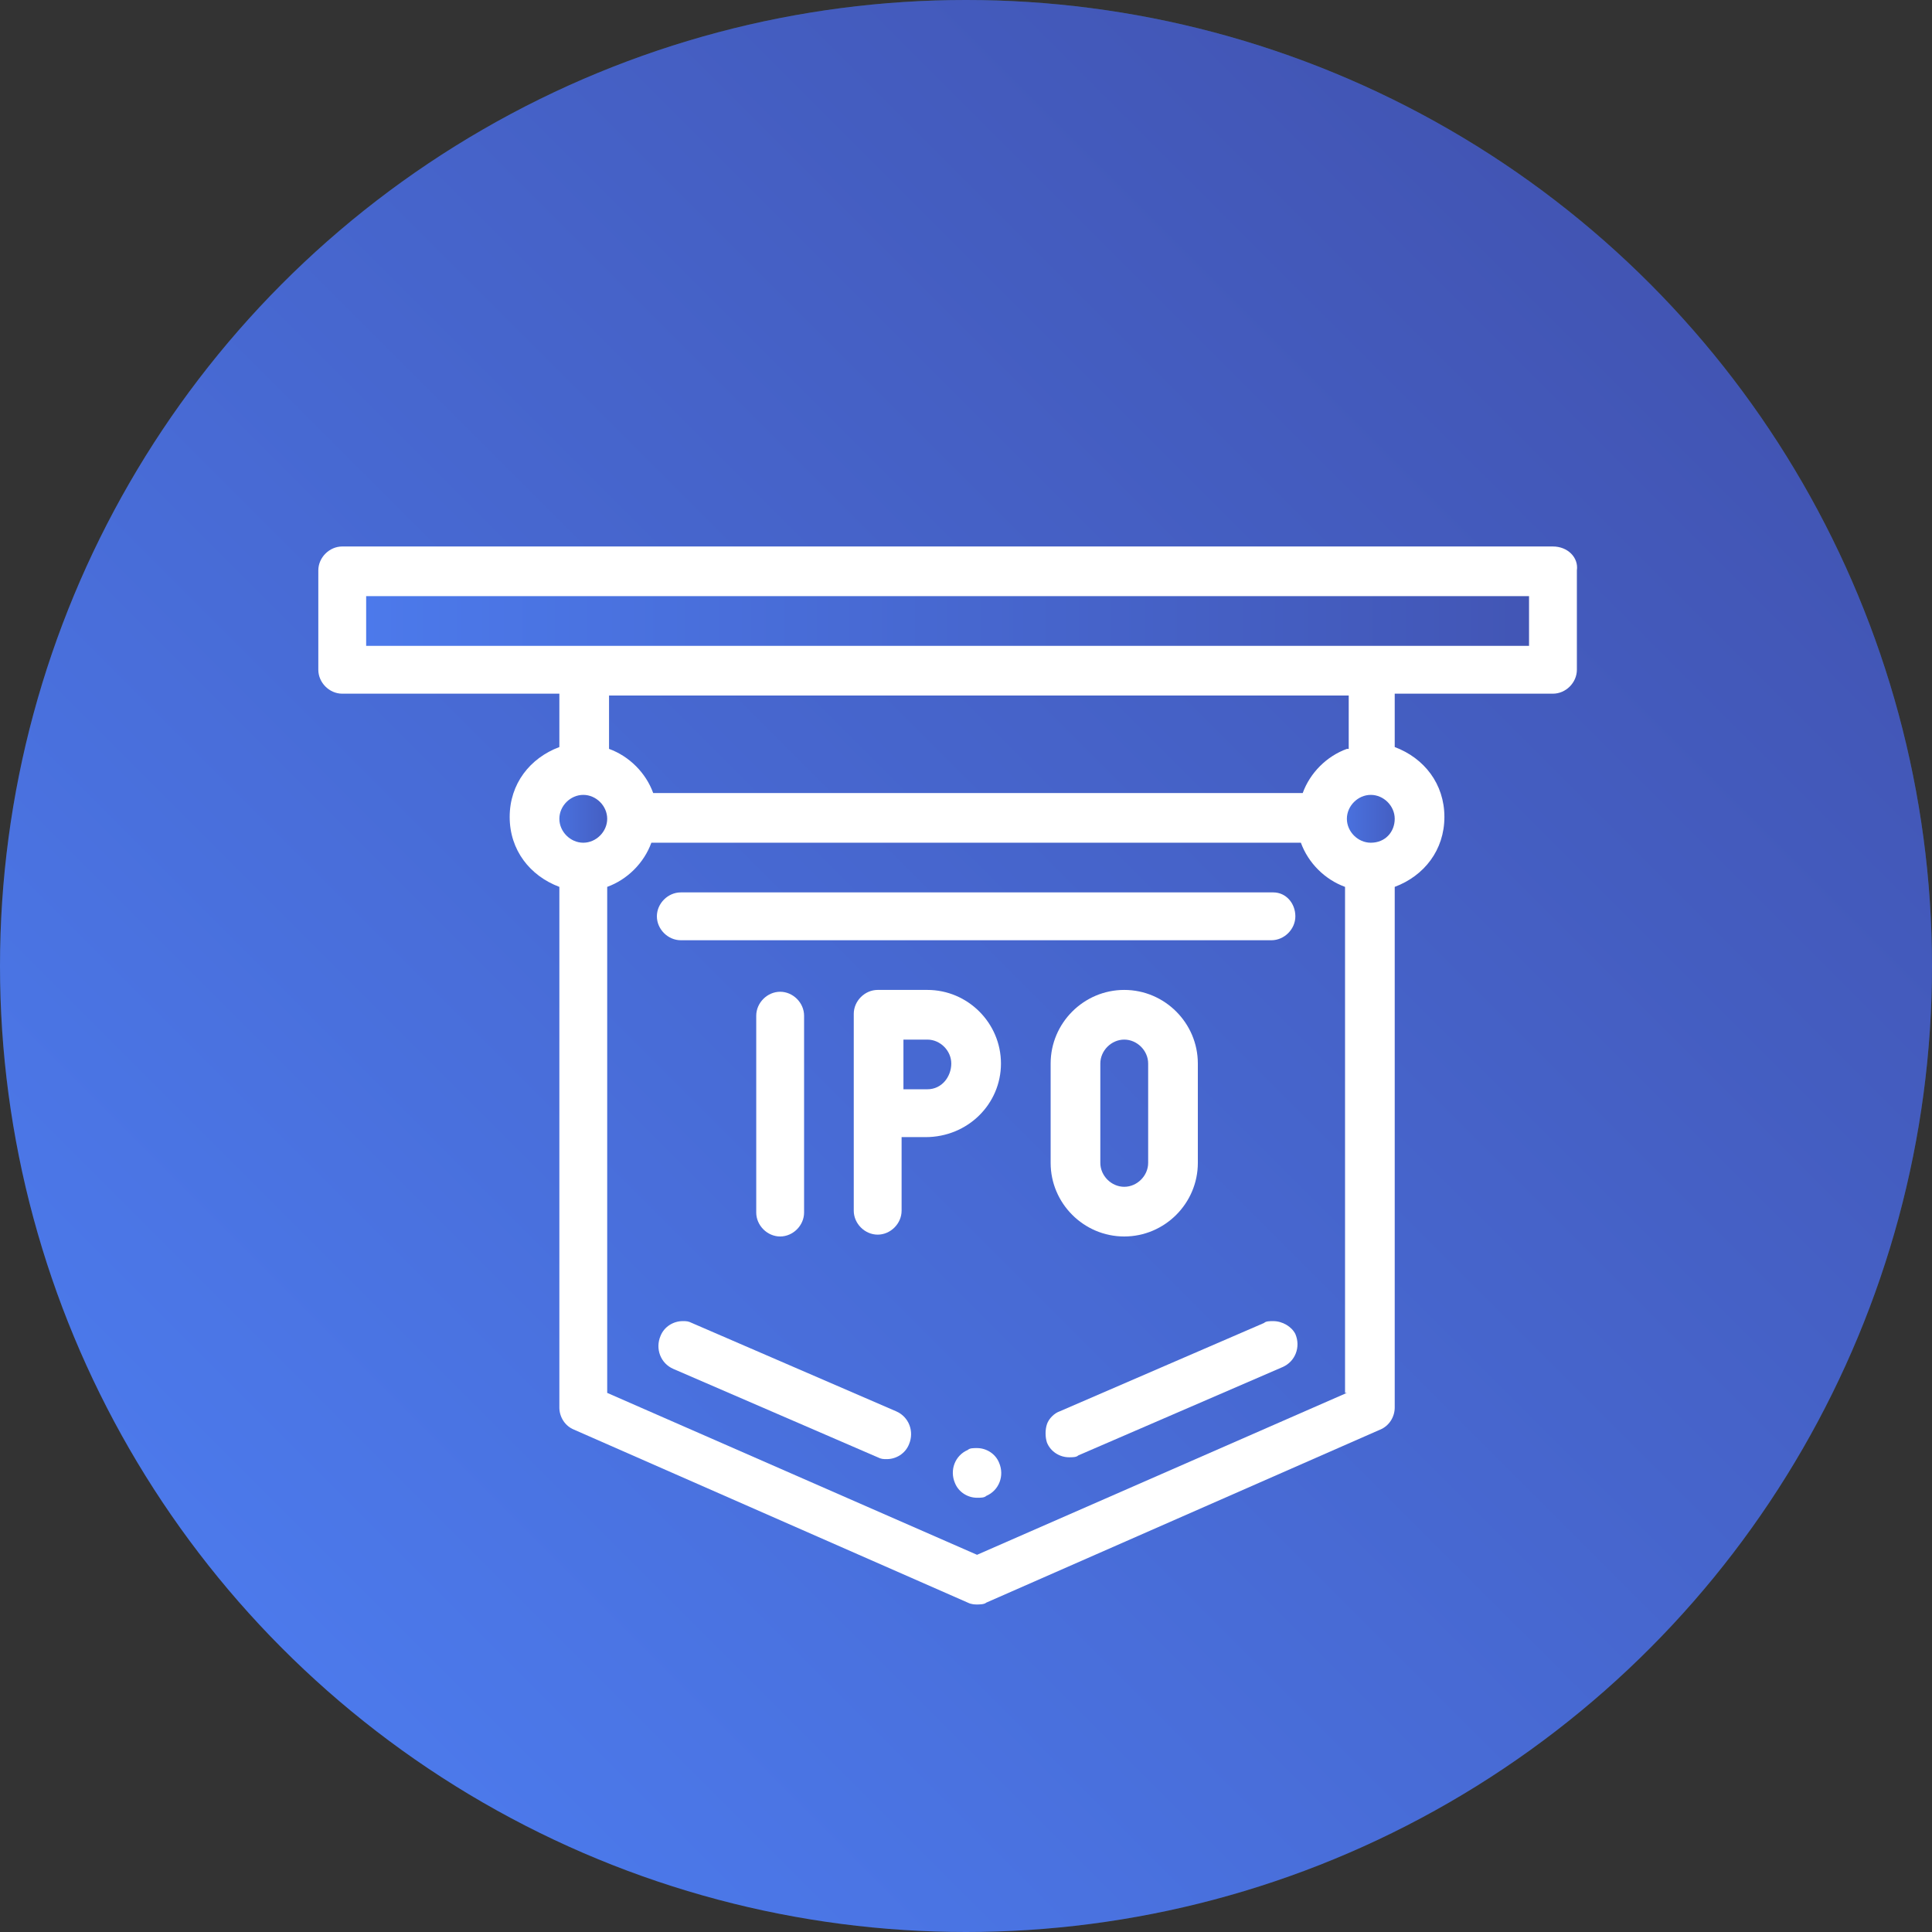 <?xml version="1.0" encoding="utf-8"?>
<!-- Generator: Adobe Illustrator 26.5.0, SVG Export Plug-In . SVG Version: 6.00 Build 0)  -->
<svg version="1.1" id="Layer_1" xmlns="http://www.w3.org/2000/svg" xmlns:xlink="http://www.w3.org/1999/xlink" x="0px" y="0px"
	 viewBox="0 0 105 105" style="enable-background:new 0 0 105 105;" xml:space="preserve">
<rect x="0" y="0" width="105" height="105" fill="#333333" stroke="none"/>
<style type="text/css">
	.st0{fill:url(#SVGID_1_);}
	.st1{fill:url(#SVGID_00000155137788176248905930000004683199576903053978_);}
	.st2{fill:url(#SVGID_00000122683971489043871190000011849744005507758731_);}
	.st3{fill:url(#SVGID_00000100344426819622298500000012003674098505175213_);}
	.st4{fill:url(#SVGID_00000178199614889704582780000008423782779101031592_);}
	.st5{fill:#FFFFFF;}
</style>
<radialGradient id="SVGID_1_" cx="-4192.136" cy="1728.513" r="0.573" gradientTransform="matrix(105 0 0 -105 440232 181542)" gradientUnits="userSpaceOnUse">
	<stop  offset="0" style="stop-color:#6B23EA"/>
	<stop  offset="7.300000e-02" style="stop-color:#6635E7;stop-opacity:0.925"/>
	<stop  offset="0.305" style="stop-color:#576ADE;stop-opacity:0.694"/>
	<stop  offset="0.521" style="stop-color:#4C94D6;stop-opacity:0.478"/>
	<stop  offset="0.715" style="stop-color:#44B2D1;stop-opacity:0.286"/>
	<stop  offset="0.882" style="stop-color:#3FC4CE;stop-opacity:0.118"/>
	<stop  offset="1" style="stop-color:#3DCBCD;stop-opacity:0"/>
</radialGradient>
<circle class="st0" cx="52.5" cy="52.5" r="52.5"/>
<linearGradient id="SVGID_00000098203777978514092180000009922854214915937413_" gradientUnits="userSpaceOnUse" x1="-4192.539" y1="1728.118" x2="-4191.831" y2="1728.826" gradientTransform="matrix(105 0 0 -105 440232 181542)">
	<stop  offset="0" style="stop-color:#4C7AEC"/>
	<stop  offset="1" style="stop-color:#4255B4"/>
</linearGradient>
<circle style="fill:url(#SVGID_00000098203777978514092180000009922854214915937413_);" cx="52.5" cy="52.5" r="52.5"/>
<g>
	
		<linearGradient id="SVGID_00000026129605319988394370000007385696345899433144_" gradientUnits="userSpaceOnUse" x1="18.565" y1="33.732" x2="84.435" y2="33.732">
		<stop  offset="0" style="stop-color:#4C7AEC"/>
		<stop  offset="1" style="stop-color:#4255B4"/>
	</linearGradient>
	
		<rect x="18.6" y="31.1" style="fill:url(#SVGID_00000026129605319988394370000007385696345899433144_);" width="65.9" height="5.4"/>
	<g>
		
			<linearGradient id="SVGID_00000165937860233986656980000001486583696817267372_" gradientUnits="userSpaceOnUse" x1="29.008" y1="44.443" x2="34.363" y2="44.443">
			<stop  offset="0" style="stop-color:#4C7AEC"/>
			<stop  offset="1" style="stop-color:#4255B4"/>
		</linearGradient>
		<circle style="fill:url(#SVGID_00000165937860233986656980000001486583696817267372_);" cx="31.7" cy="44.4" r="2.7"/>
		
			<linearGradient id="SVGID_00000165198133822586516920000013983540323111270561_" gradientUnits="userSpaceOnUse" x1="71.85" y1="44.443" x2="77.205" y2="44.443">
			<stop  offset="0" style="stop-color:#4C7AEC"/>
			<stop  offset="1" style="stop-color:#4255B4"/>
		</linearGradient>
		<circle style="fill:url(#SVGID_00000165198133822586516920000013983540323111270561_);" cx="74.5" cy="44.4" r="2.7"/>
	</g>
	<path class="st5" d="M69.2,71.8c-0.2,0-0.4,0-0.5,0.1l-11.1,4.8c-0.3,0.1-0.6,0.4-0.7,0.7c-0.1,0.3-0.1,0.7,0,1
		c0.2,0.5,0.7,0.8,1.2,0.8c0.2,0,0.4,0,0.5-0.1l11.1-4.8c0.7-0.3,1-1.1,0.7-1.8C70.2,72.1,69.7,71.8,69.2,71.8z"/>
	<path class="st5" d="M48.7,76.7l-11.1-4.8c-0.2-0.1-0.3-0.1-0.5-0.1c-0.5,0-1,0.3-1.2,0.8c-0.3,0.7,0,1.5,0.7,1.8l11.1,4.8
		c0.2,0.1,0.3,0.1,0.5,0.1h0c0.5,0,1-0.3,1.2-0.8C49.7,77.8,49.4,77,48.7,76.7z"/>
	<path class="st5" d="M53.1,78.7c-0.2,0-0.4,0-0.5,0.1c-0.7,0.3-1,1.1-0.7,1.8c0.2,0.5,0.7,0.8,1.2,0.8c0.2,0,0.4,0,0.5-0.1
		c0.7-0.3,1-1.1,0.7-1.8C54.1,79,53.6,78.7,53.1,78.7z"/>
	<path class="st5" d="M43.7,65.9V55.2c0-0.7-0.6-1.3-1.3-1.3s-1.3,0.6-1.3,1.3v10.7c0,0.7,0.6,1.3,1.3,1.3S43.7,66.6,43.7,65.9z"/>
	<path class="st5" d="M54.4,57.8c0-2.2-1.8-4-4-4h-2.7c-0.7,0-1.3,0.6-1.3,1.3v10.7c0,0.7,0.6,1.3,1.3,1.3s1.3-0.6,1.3-1.3v-4h1.3
		C52.6,61.8,54.4,60,54.4,57.8z M50.4,59.2h-1.3v-2.7h1.3c0.7,0,1.3,0.6,1.3,1.3S51.2,59.2,50.4,59.2z"/>
	<path class="st5" d="M61.1,67.2c2.2,0,4-1.8,4-4v-5.4c0-2.2-1.8-4-4-4s-4,1.8-4,4v5.4C57.1,65.4,58.9,67.2,61.1,67.2z M59.8,57.8
		c0-0.7,0.6-1.3,1.3-1.3s1.3,0.6,1.3,1.3v5.4c0,0.7-0.6,1.3-1.3,1.3s-1.3-0.6-1.3-1.3V57.8z"/>
	<path class="st5" d="M84.4,29.7H18.6c-0.7,0-1.3,0.6-1.3,1.3v5.4c0,0.7,0.6,1.3,1.3,1.3h11.8v2.9c-1.6,0.6-2.7,2-2.7,3.8
		s1.1,3.2,2.7,3.8v28.3c0,0.5,0.3,1,0.8,1.2l21.4,9.4c0.2,0.1,0.4,0.1,0.5,0.1s0.4,0,0.5-0.1l21.4-9.4c0.5-0.2,0.8-0.7,0.8-1.2V48.2
		c1.6-0.6,2.7-2,2.7-3.8s-1.1-3.2-2.7-3.8v-2.9h8.6c0.7,0,1.3-0.6,1.3-1.3v-5.4C85.8,30.3,85.2,29.7,84.4,29.7z M31.7,45.8
		c-0.7,0-1.3-0.6-1.3-1.3s0.6-1.3,1.3-1.3c0.7,0,1.3,0.6,1.3,1.3S32.4,45.8,31.7,45.8z M73.2,75.7l-20.1,8.8L33,75.7V48.2
		c1.1-0.4,2-1.3,2.4-2.4h35.3c0.4,1.1,1.3,2,2.4,2.4V75.7z M74.5,45.8c-0.7,0-1.3-0.6-1.3-1.3s0.6-1.3,1.3-1.3s1.3,0.6,1.3,1.3
		S75.3,45.8,74.5,45.8z M73.2,40.7c-1.1,0.4-2,1.3-2.4,2.4H35.5c-0.4-1.1-1.3-2-2.4-2.4v-2.9h40.2V40.7z M83.1,35.1H19.9v-2.7h63.2
		V35.1z"/>
	<path class="st5" d="M69.2,48.5H37c-0.7,0-1.3,0.6-1.3,1.3s0.6,1.3,1.3,1.3h32.1c0.7,0,1.3-0.6,1.3-1.3S69.9,48.5,69.2,48.5z"/>
</g>
</svg>
